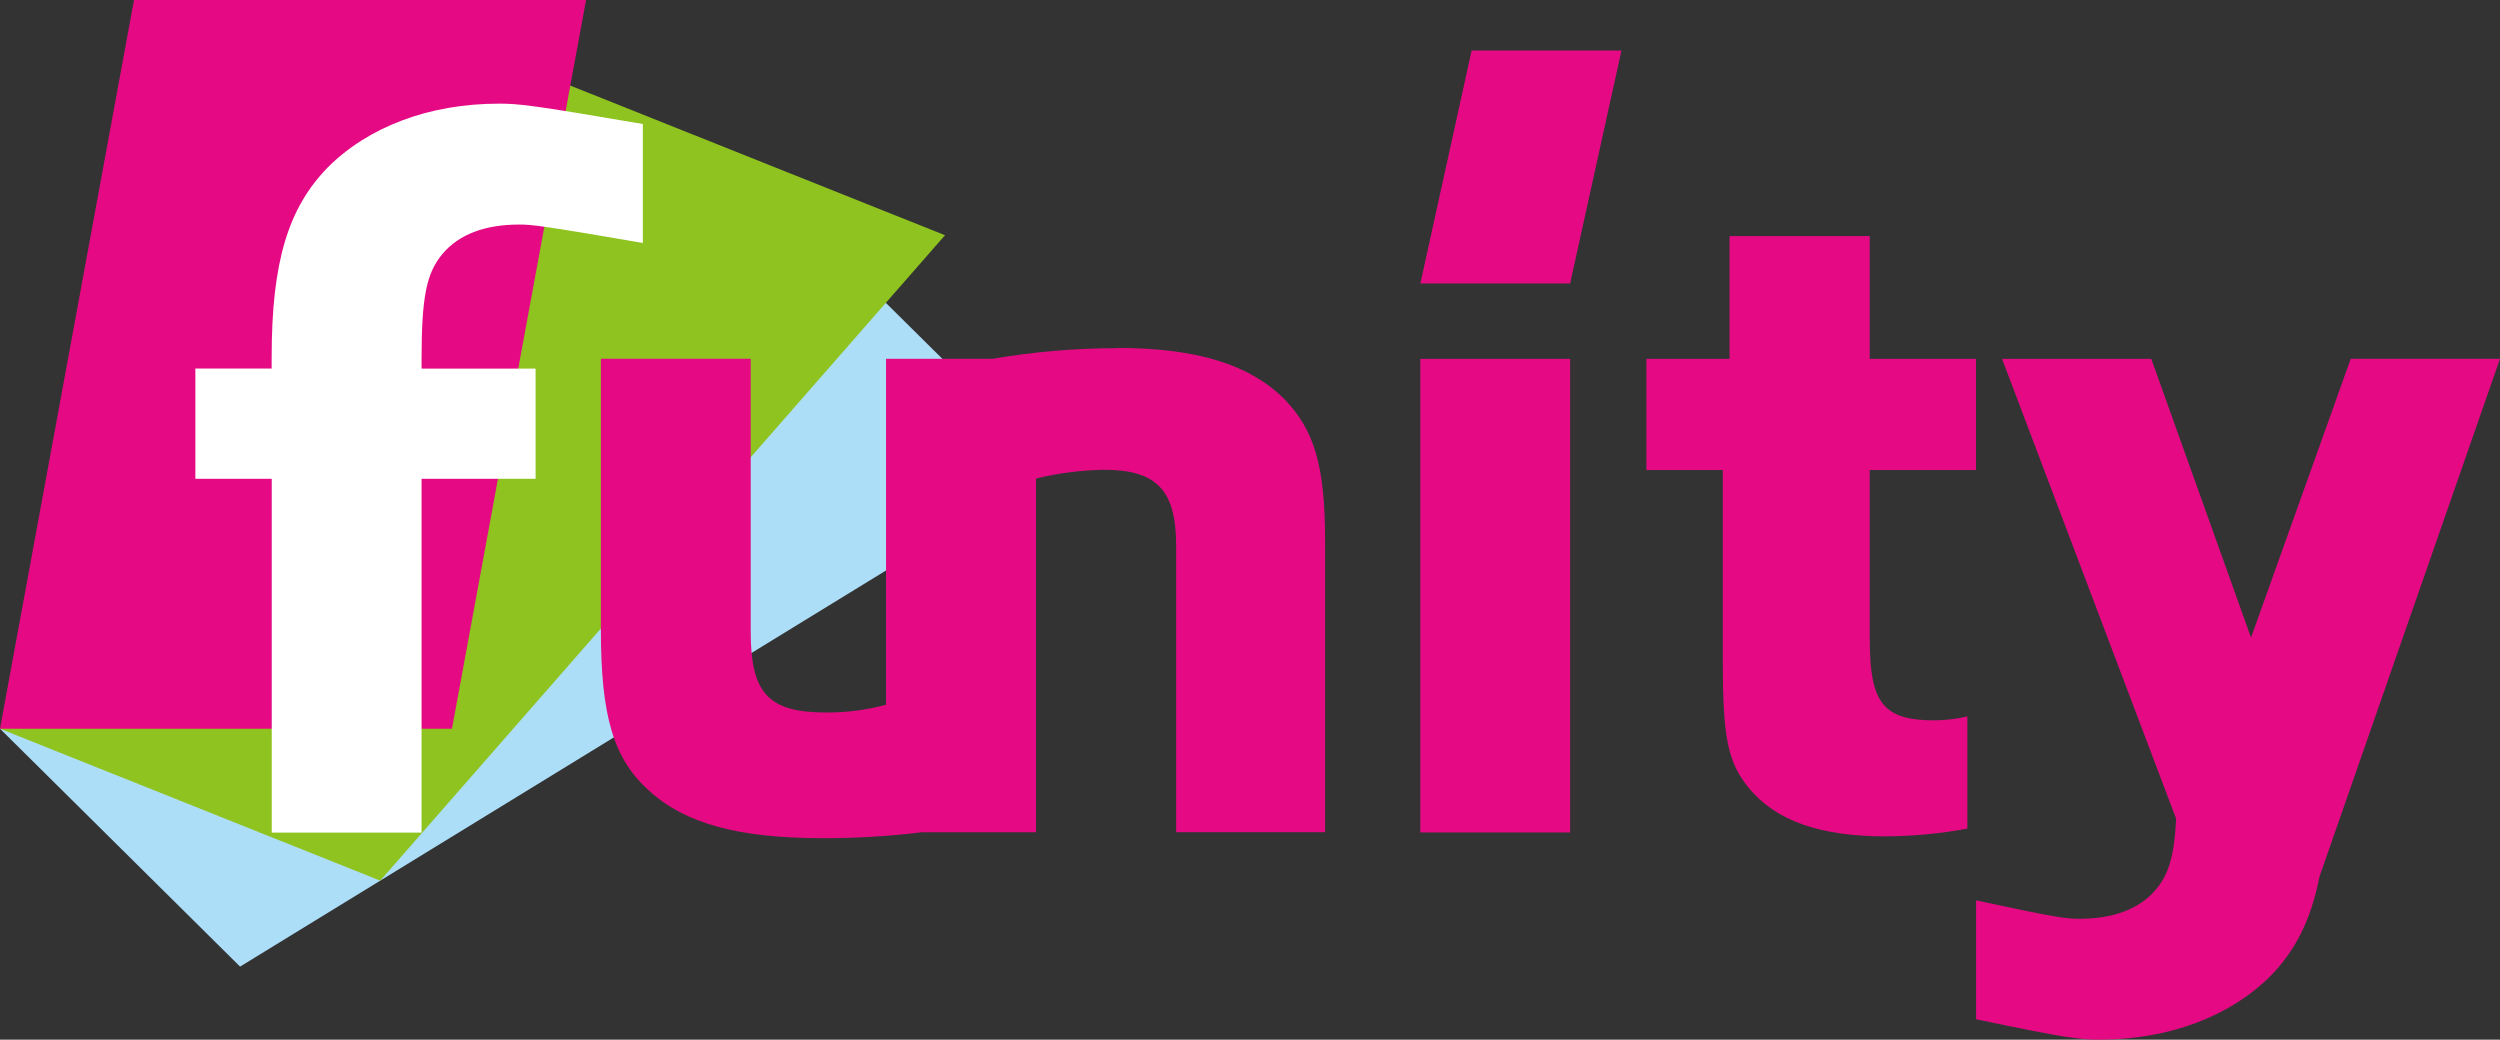 <?xml version="1.0" encoding="UTF-8"?><svg id="_レイヤー_1" xmlns="http://www.w3.org/2000/svg" width="320.53" height="133.3" xmlns:xlink="http://www.w3.org/1999/xlink" viewBox="0 0 320.53 133.3"><rect x="0" y="0" width="320.53" height="133.3" fill="#333333" stroke="none"/><defs><style>.cls-1{fill:#8fc31f;}.cls-1,.cls-2,.cls-3,.cls-4,.cls-5{stroke-width:0px;}.cls-2{fill:none;}.cls-3{fill:#addef8;}.cls-4{fill:#fff;}.cls-5{fill:#e50a84;}.cls-6{clip-path:url(#clippath);}</style><clipPath id="clippath"><rect class="cls-2" x="0" width="320.53" height="133.29"/></clipPath></defs><g id="_アウトライン化"><g id="_グループ_14125"><path id="_パス_30348" class="cls-3" d="m0,93.43l30.78,30.5,104.2-63.9-30.74-30.45L0,93.43Z"/><path id="_パス_30349" class="cls-1" d="m0,93.43l48.75,19.48L121.16,30.16l-48.73-19.46L0,93.43Z"/><path id="_パス_30350" class="cls-5" d="m17.18,0L0,93.43h57.95L75.14,0H17.18Z"/><g id="_グループ_14124"><g class="cls-6"><g id="_グループ_14123"><path id="_パス_30351" class="cls-4" d="m25.04,47.25h9.79v-1.49c0-12.15,2.11-19.09,7.19-24.29,5.2-5.21,13.01-8.18,21.93-8.18,2.48,0,3.96.12,18.47,2.61v15.25c-13.02-2.24-14.26-2.36-15.86-2.36-4.34,0-7.68,1.24-9.79,3.72s-2.72,5.58-2.72,13.63v1.12h14.62v14.13h-14.62v45.36h-19.21v-45.36h-9.79v-14.13Z"/><path id="_パス_30352" class="cls-5" d="m143.24,44.64c-5.35,0-10.69.46-15.96,1.36h-13.68v44.36c-2.5.67-5.09,1.01-7.68.99-7.44,0-9.67-2.48-9.67-10.41v-34.95h-19.21v34.7c0,11.15,1.61,16.61,6.2,20.7,4.59,4.21,11.53,6.07,22.06,6.07,4.29.02,8.59-.23,12.85-.75h14.68v-45.36c2.84-.69,5.75-1.06,8.68-1.12,6.81,0,9.29,2.6,9.29,9.79v36.68h19.09v-37.42c0-9.54-1.37-14.13-5.21-18.1-4.46-4.46-11.27-6.57-21.44-6.57"/><rect id="_長方形_7561" class="cls-5" x="182.1" y="46.01" width="19.21" height="60.72"/><path id="_パス_30353" class="cls-5" d="m182.1,36.34h19.21l6.58-29.86h-19.21l-6.57,29.86Z"/><path id="_パス_30354" class="cls-5" d="m239.72,82.07v-21.81h13.63v-14.25h-13.63v-15.74h-17.97v15.74h-10.66v14.25h9.79v24.29c0,10.04.62,13.14,3.35,16.49,3.47,4.21,9.17,6.19,17.48,6.19,3.53-.02,7.06-.35,10.53-.99v-14.38c-1.38.32-2.8.48-4.21.5-6.57,0-8.3-2.23-8.3-10.29"/><path id="_パス_30355" class="cls-5" d="m301.39,46.01l-12.78,35.74-12.79-35.74h-19.13l22.32,58.97c-.24,4.82-.97,7.16-2.63,9.11-2.11,2.48-5.45,3.71-9.78,3.71-1.61,0-2.85-.12-13.24-2.36v15.24c11.88,2.49,13.36,2.61,15.84,2.61,8.92,0,16.73-2.98,21.93-8.18,3.17-3.25,5.18-7.2,6.24-12.66h0l23.16-66.45h-19.14Z"/></g></g></g></g></g></svg>